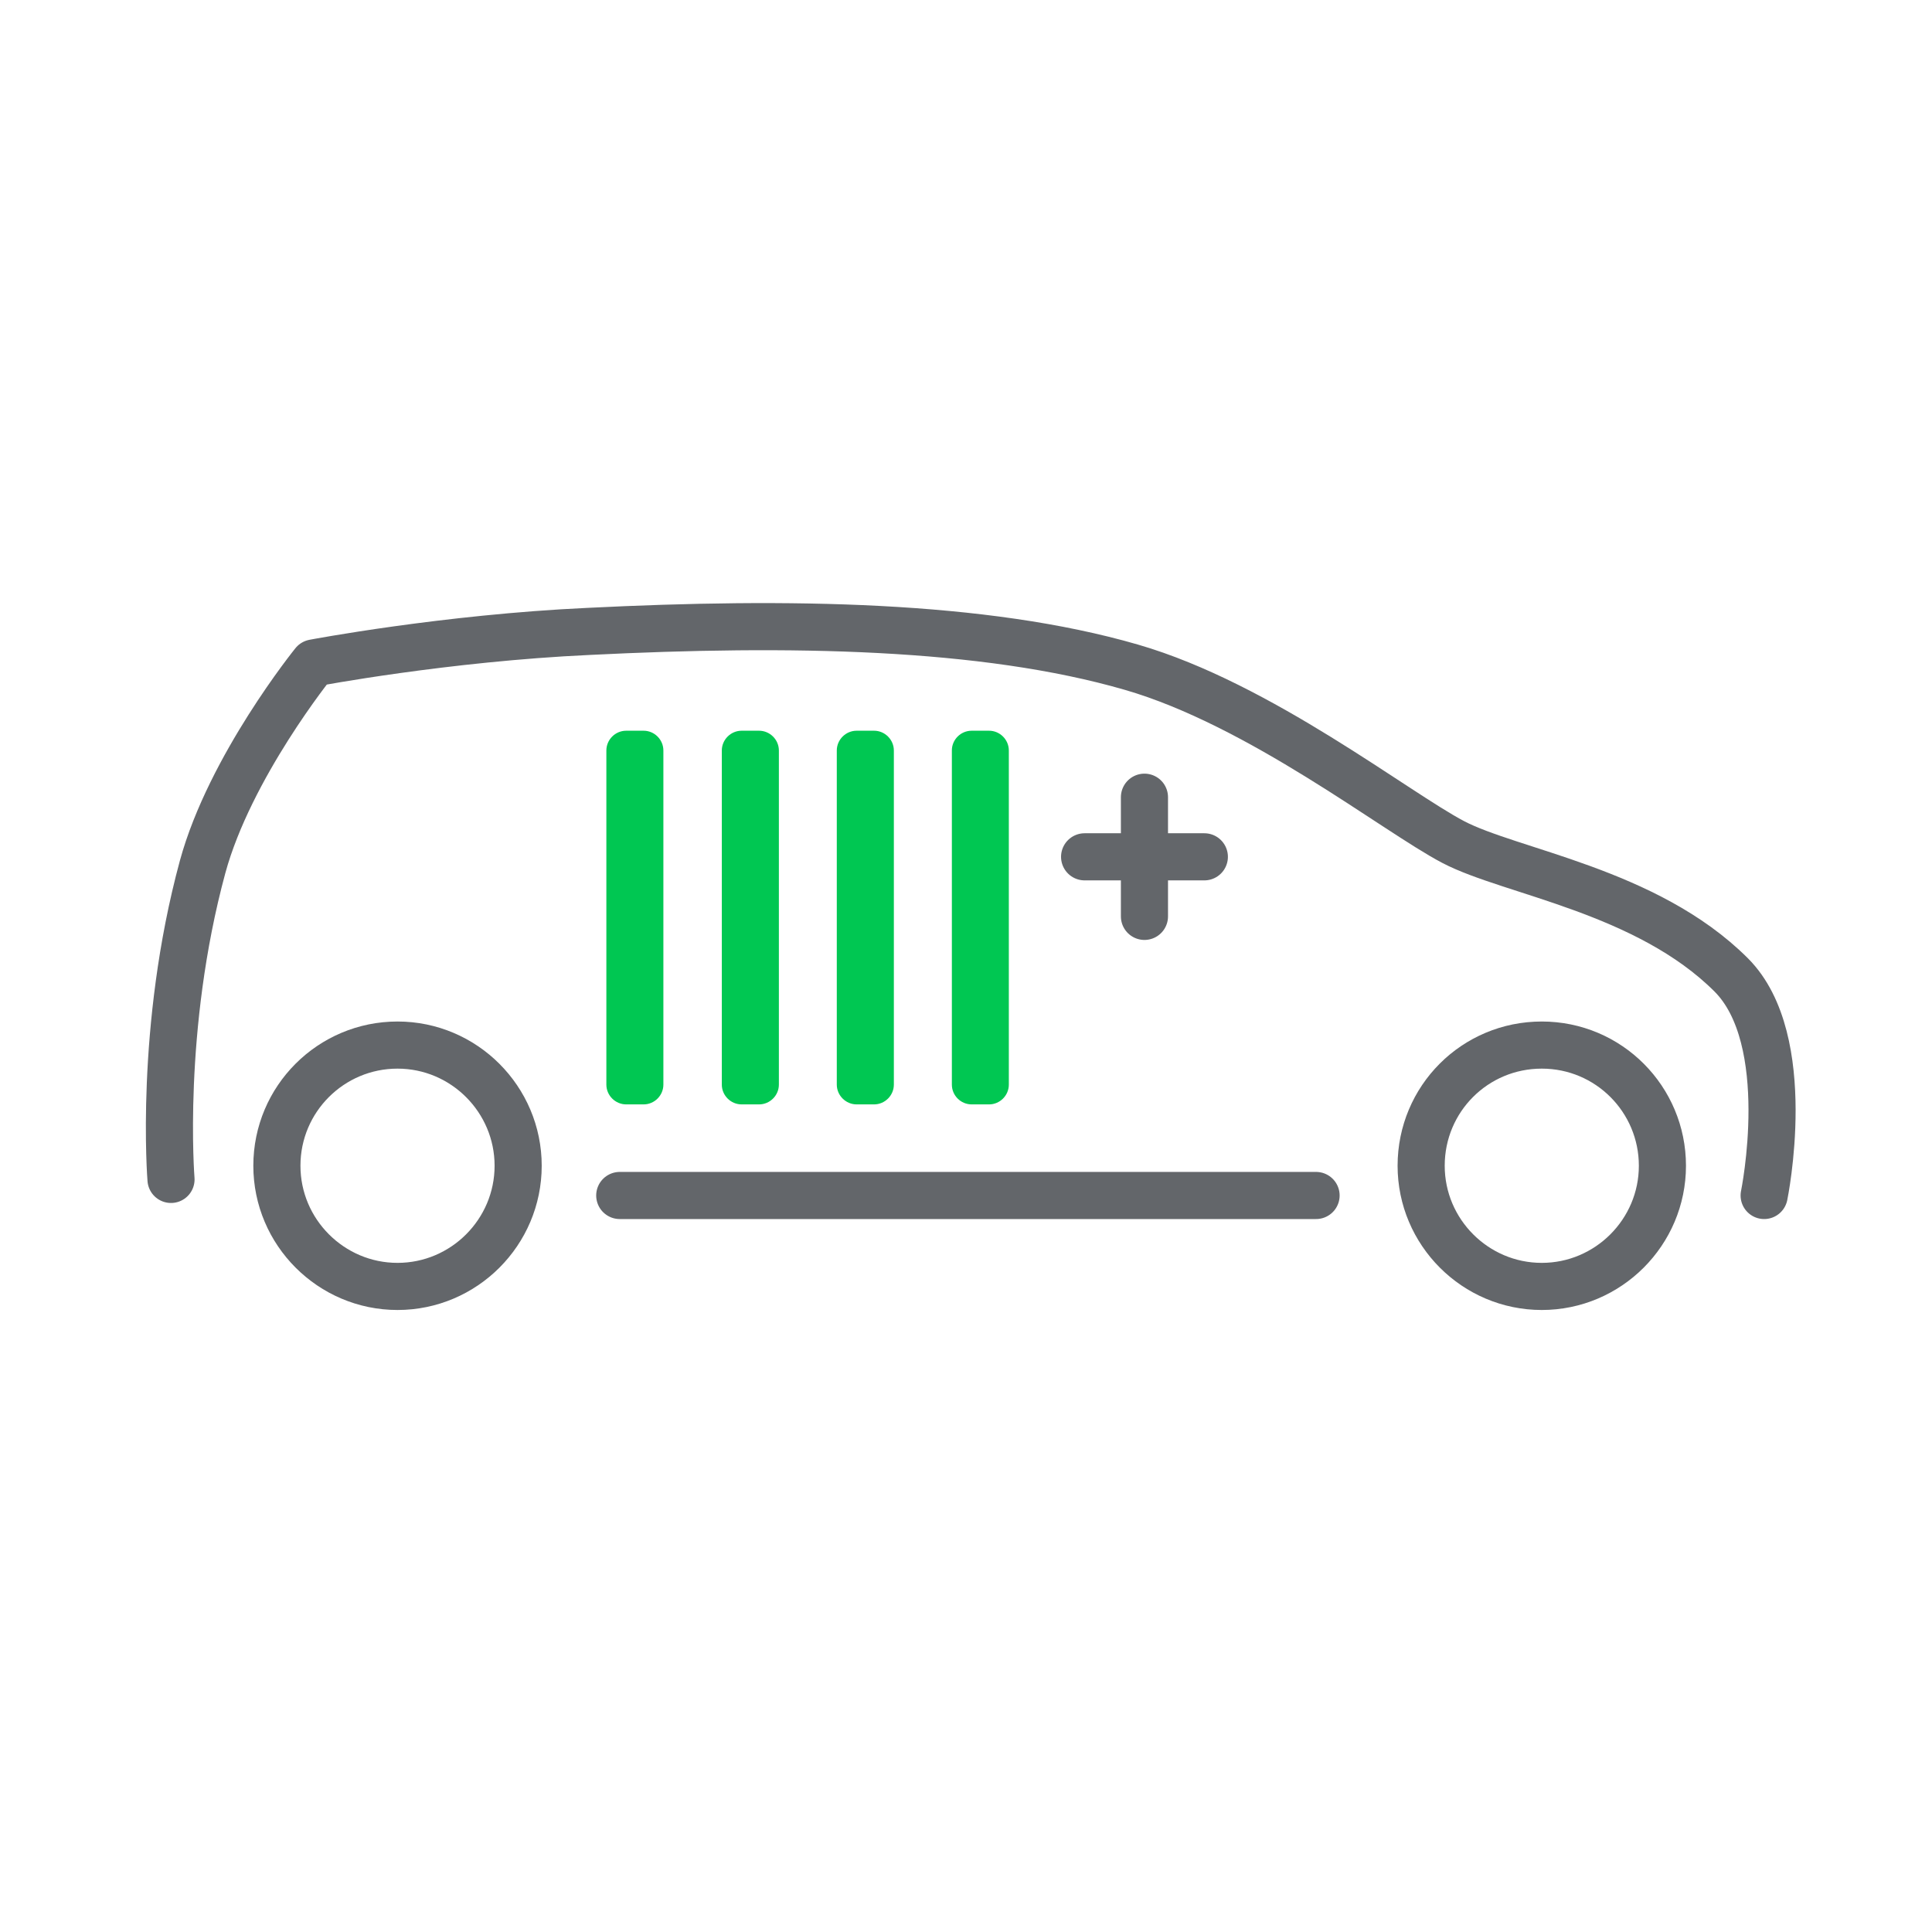 <svg width="41" height="41" viewBox="0 0 41 41" fill="none" xmlns="http://www.w3.org/2000/svg">
<g clip-path="url(#clip0_591_175)">
<mask id="mask0_591_175" style="mask-type:luminance" maskUnits="userSpaceOnUse" x="0" y="0" width="41" height="41">
<path d="M40.6 0.3H0.6V40.3H40.6V0.3Z" fill="white"/>
</mask>
<g mask="url(#mask0_591_175)">
<path d="M27.929 25.37H13.152M5.876 24.739C5.876 26.149 7.026 27.3 8.436 27.3C9.846 27.3 10.996 26.15 10.996 24.739C10.996 23.328 9.846 22.178 8.436 22.178C7.026 22.178 5.876 23.32 5.876 24.739ZM30.159 24.739C30.159 26.149 31.308 27.3 32.719 27.3C34.128 27.3 35.279 26.15 35.279 24.739C35.279 23.328 34.139 22.178 32.719 22.178C31.299 22.178 30.159 23.32 30.159 24.739Z" stroke="#63666A" stroke-miterlimit="10" stroke-linecap="round" stroke-linejoin="round"/>
<path d="M37.438 25.37C37.438 25.37 38.118 22.069 36.739 20.689C34.948 18.899 32.058 18.509 30.839 17.869C29.618 17.229 26.739 14.949 24.009 14.159C20.868 13.249 16.719 13.189 12.499 13.399C9.449 13.539 6.659 14.069 6.659 14.069C6.659 14.069 4.879 16.269 4.299 18.399C3.369 21.829 3.629 25.029 3.629 25.029" stroke="#63666A" stroke-miterlimit="10" stroke-linecap="round" stroke-linejoin="round"/>
</g>
<mask id="mask1_591_175" style="mask-type:luminance" maskUnits="userSpaceOnUse" x="0" y="0" width="41" height="41">
<path d="M40.6 0.3H0.6V40.3H40.6V0.3Z" fill="white"/>
</mask>
<g mask="url(#mask1_591_175)">
<path d="M13.289 15.507H13.658C13.888 15.507 14.078 15.696 14.078 15.927V23.017C14.078 23.247 13.889 23.437 13.658 23.437H13.289C13.059 23.437 12.868 23.248 12.868 23.017V15.927C12.868 15.696 13.058 15.507 13.289 15.507Z" fill="#00C752"/>
</g>
<mask id="mask2_591_175" style="mask-type:luminance" maskUnits="userSpaceOnUse" x="0" y="0" width="41" height="41">
<path d="M40.6 0.3H0.6V40.3H40.6V0.3Z" fill="white"/>
</mask>
<g mask="url(#mask2_591_175)">
<path d="M15.738 15.507H16.108C16.338 15.507 16.529 15.696 16.529 15.927V23.017C16.529 23.247 16.339 23.437 16.108 23.437H15.738C15.509 23.437 15.318 23.248 15.318 23.017V15.927C15.318 15.696 15.509 15.507 15.738 15.507Z" fill="#00C752"/>
</g>
<mask id="mask3_591_175" style="mask-type:luminance" maskUnits="userSpaceOnUse" x="0" y="0" width="41" height="41">
<path d="M40.6 0.3H0.6V40.3H40.6V0.3Z" fill="white"/>
</mask>
<g mask="url(#mask3_591_175)">
<path d="M18.179 15.507H18.549C18.778 15.507 18.969 15.696 18.969 15.927V23.017C18.969 23.247 18.779 23.437 18.549 23.437H18.179C17.95 23.437 17.758 23.248 17.758 23.017V15.927C17.758 15.696 17.949 15.507 18.179 15.507Z" fill="#00C752"/>
</g>
<mask id="mask4_591_175" style="mask-type:luminance" maskUnits="userSpaceOnUse" x="0" y="0" width="41" height="41">
<path d="M40.6 0.3H0.6V40.3H40.6V0.3Z" fill="white"/>
</mask>
<g mask="url(#mask4_591_175)">
<path d="M20.62 15.507H20.989C21.219 15.507 21.409 15.696 21.409 15.927V23.017C21.409 23.247 21.22 23.437 20.989 23.437H20.62C20.389 23.437 20.2 23.248 20.2 23.017V15.927C20.199 15.696 20.389 15.507 20.62 15.507Z" fill="#00C752"/>
</g>
<mask id="mask5_591_175" style="mask-type:luminance" maskUnits="userSpaceOnUse" x="0" y="0" width="41" height="41">
<path d="M40.6 0.3H0.6V40.3H40.6V0.3Z" fill="white"/>
</mask>
<g mask="url(#mask5_591_175)">
<path d="M24.287 16.918V19.447" stroke="#63666A" stroke-linecap="round" stroke-linejoin="round"/>
</g>
<mask id="mask6_591_175" style="mask-type:luminance" maskUnits="userSpaceOnUse" x="0" y="0" width="41" height="41">
<path d="M40.6 0.3H0.6V40.3H40.6V0.3Z" fill="white"/>
</mask>
<g mask="url(#mask6_591_175)">
<path d="M25.558 18.183H23.017" stroke="#63666A" stroke-linecap="round" stroke-linejoin="round"/>
</g>
</g>
<defs>
<clipPath id="clip0_591_175">
<rect width="40" height="40" fill="white" transform="translate(0.6 0.3)"/>
</clipPath>
</defs>
</svg>
